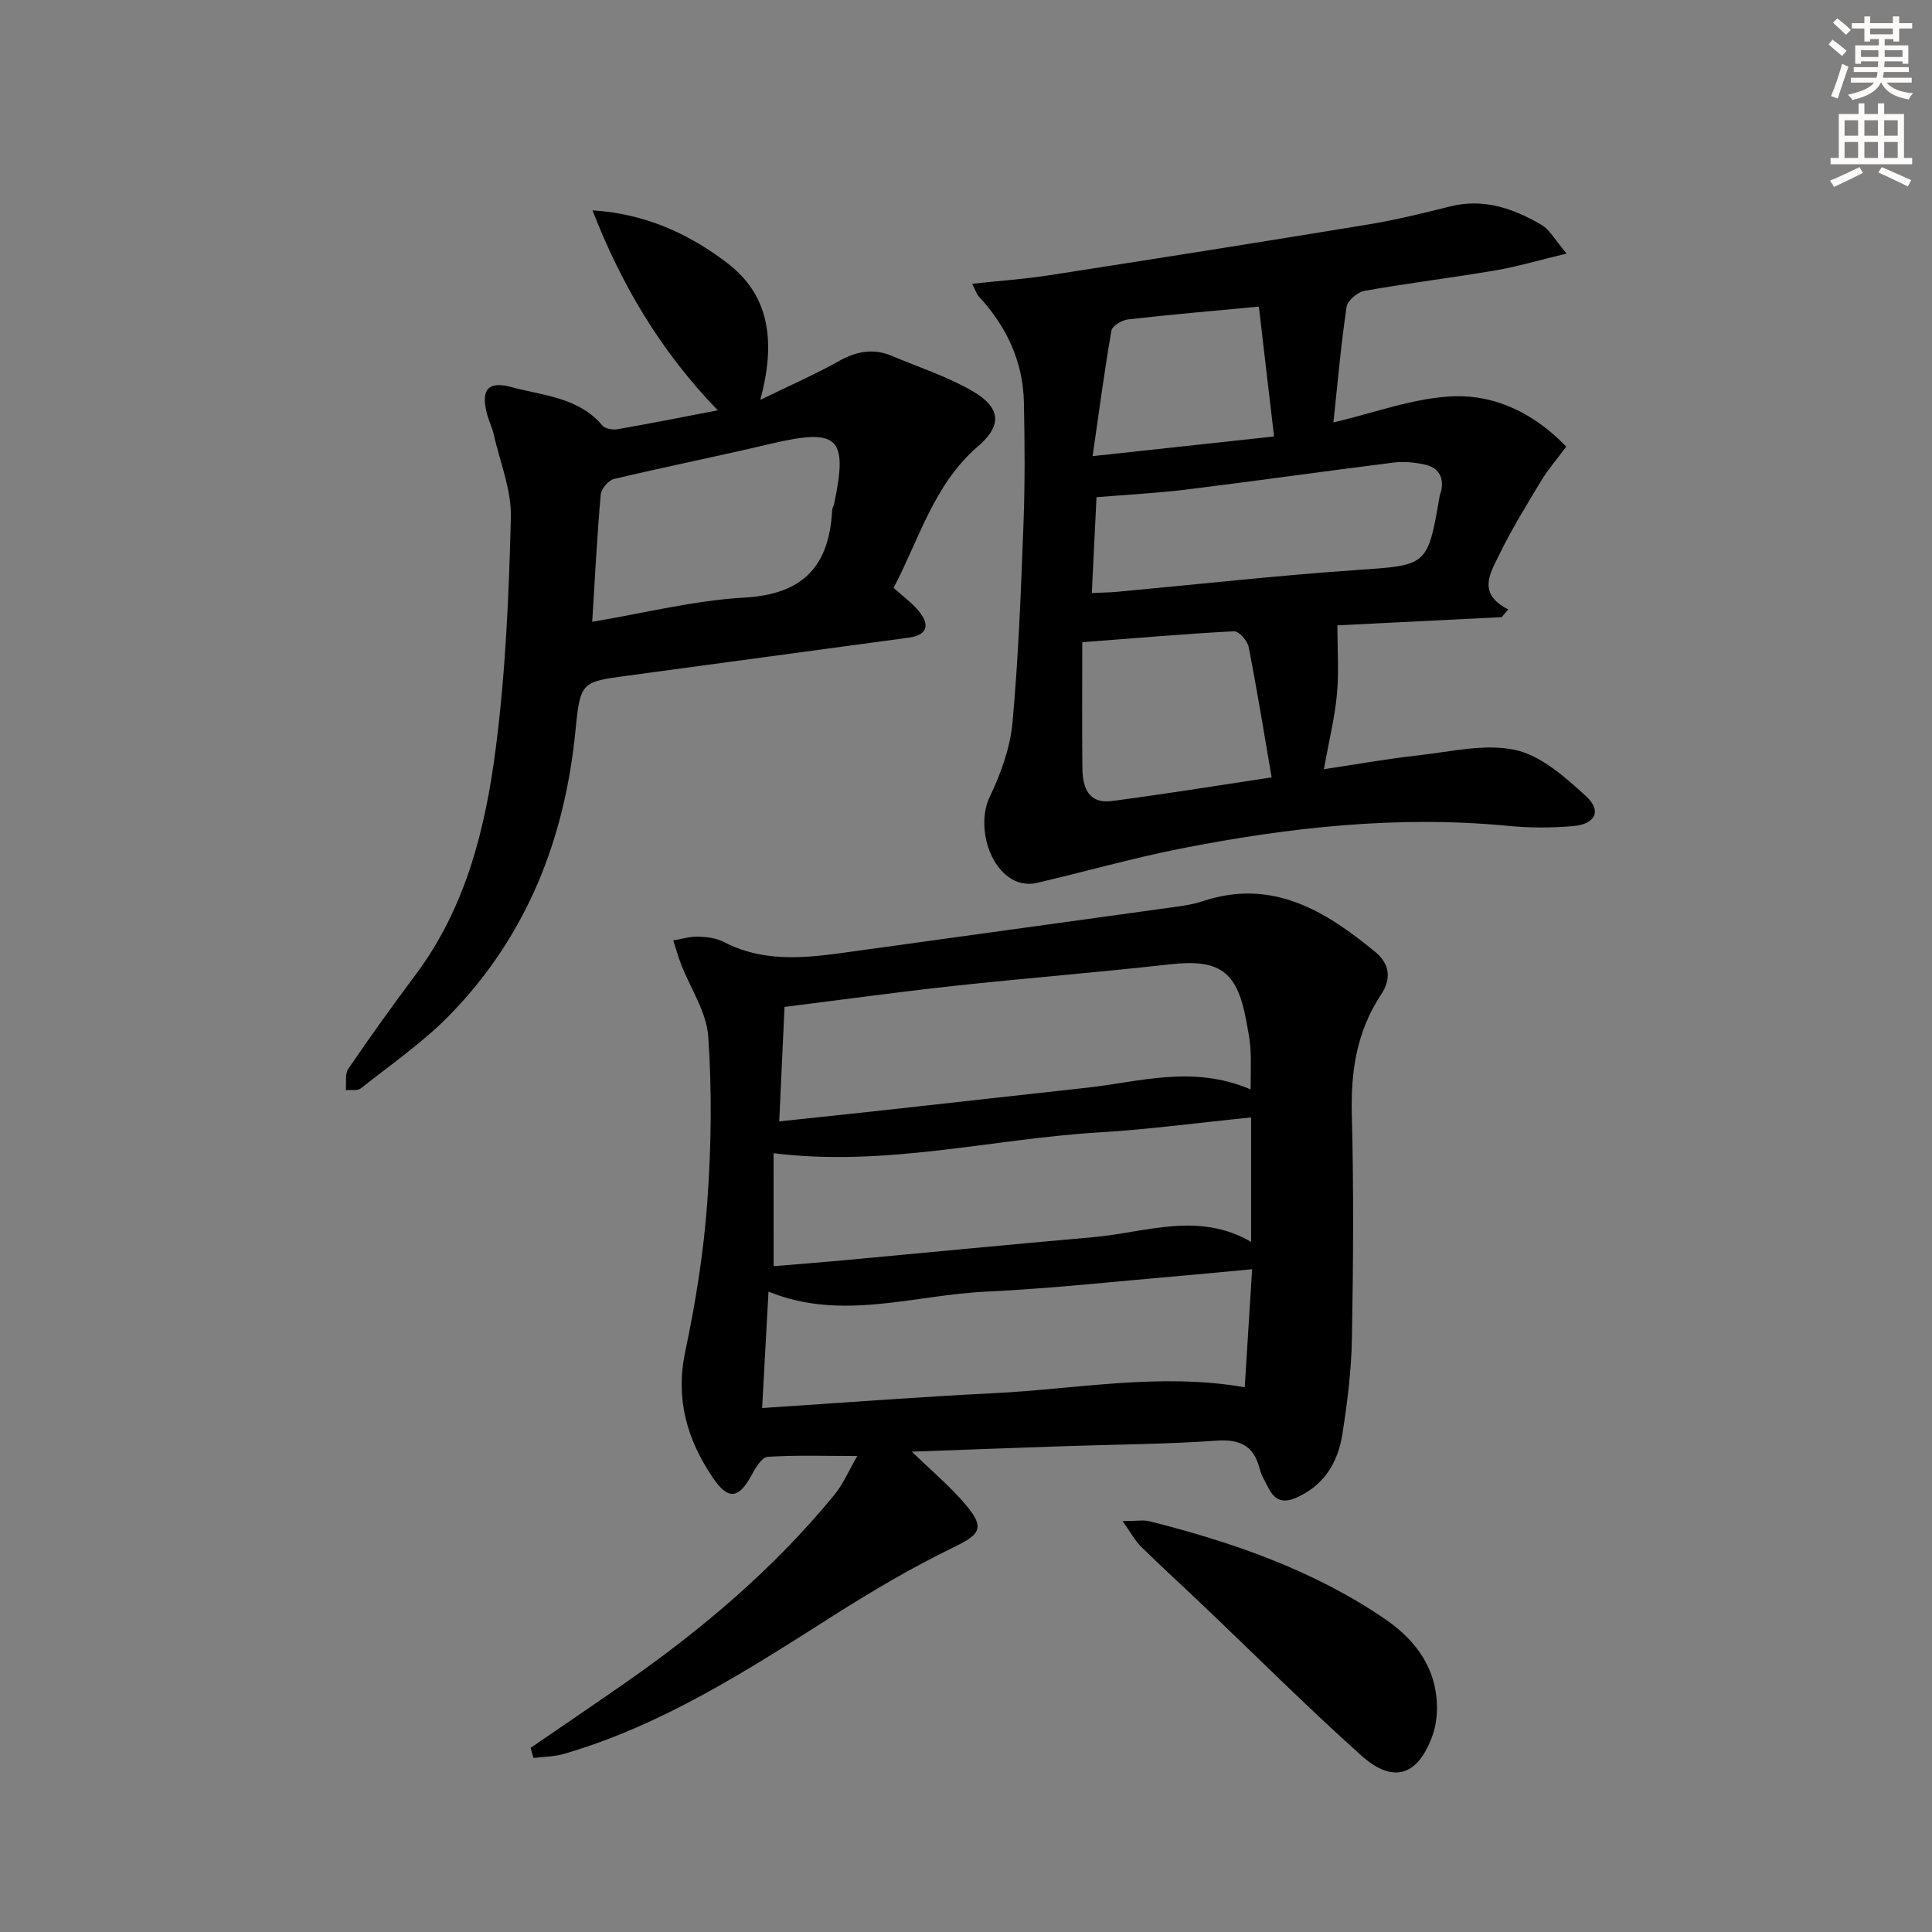 <svg enable-background="new 0 0 400 400" viewBox="0 0 400 400" xmlns="http://www.w3.org/2000/svg"><rect x="0" y="0" width="400" height="400" fill="#808080" stroke="none"/><g fill="#000001"><path d="m109.85 361.88c6.39-4.38 12.8-8.73 19.16-13.15 16.2-11.25 31.17-23.91 43.72-39.22 1.83-2.23 2.99-5.01 4.77-8.06-6.79 0-12.71-.21-18.58.17-1.18.08-2.48 2.24-3.26 3.69-2.72 5.07-4.91 5.35-8.15.52-5.28-7.86-7.7-16.2-5.65-25.93 2.15-10.19 3.82-20.56 4.57-30.94.83-11.4.99-22.94.21-34.33-.35-5.12-3.71-10.02-5.65-15.04-.62-1.6-1.06-3.26-1.59-4.89 1.72-.28 3.44-.83 5.14-.78 1.79.05 3.76.3 5.31 1.1 9.13 4.75 18.6 3.09 28.07 1.78 21.37-2.96 42.75-5.89 64.12-8.86 2.3-.32 4.65-.59 6.84-1.32 14.41-4.83 25.41 1.87 35.85 10.47 3.09 2.54 3.33 5.63 1.18 8.87-4.99 7.53-6.26 15.79-6.03 24.72.4 15.48.3 30.99.02 46.48-.12 6.61-.95 13.25-1.98 19.8-.92 5.82-3.77 10.58-9.55 13.13-2.68 1.18-4.44.56-5.7-1.93-.68-1.33-1.51-2.65-1.87-4.07-1.23-4.85-4.15-6.16-9.07-5.81-10.27.73-20.6.77-30.9 1.12-10.59.36-21.18.76-32.04 1.15 4.03 3.93 8.07 7.27 11.36 11.24 3.84 4.64 2.61 5.97-2.64 8.52-8.62 4.19-16.95 9.09-25.05 14.24-17.7 11.25-35.29 22.63-55.69 28.57-2.01.59-4.2.58-6.31.85-.19-.68-.4-1.39-.61-2.09zm149.08-136.33c0-3.5.12-5.99-.04-8.45-.12-1.98-.53-3.94-.89-5.9-1.9-10.23-5.6-12.69-15.84-11.54-14.84 1.67-29.73 2.84-44.58 4.45-11.67 1.27-23.3 2.88-35.15 4.36-.37 7.94-.72 15.49-1.1 23.7 7.35-.78 14.23-1.49 21.1-2.25 14.19-1.56 28.38-3.15 42.58-4.72 10.97-1.2 21.91-4.77 33.92.35zm-98.76 36.6c4.93-.41 9.72-.78 14.51-1.22 17.2-1.59 34.4-3.27 51.61-4.78 10.87-.95 21.78-5.41 32.74.97 0-9.07 0-17.24 0-25.77-11.02 1.11-21.23 2.49-31.48 3.1-22.23 1.34-44.18 7.19-67.39 4.31.01 7.43.01 14.99.01 23.39zm99.07.62c-5.2.49-9.61.94-14.02 1.31-13.74 1.17-27.47 2.7-41.24 3.35-14.86.71-29.71 6.15-44.87-.01-.44 8.03-.86 15.59-1.32 24.1 16.57-1.08 32.28-2.3 48.02-3.08 17.15-.84 34.24-4.29 51.9-1.22.5-7.97.99-15.84 1.53-24.45z"/><path d="m310.93 127.77c-11.66.58-23.31 1.17-34.04 1.7 0 4.83.34 9.57-.09 14.25-.46 4.92-1.67 9.76-2.71 15.54 6.87-1.03 13.18-2.17 19.54-2.87 6.7-.74 13.76-2.49 20.08-1.12 5.36 1.16 10.35 5.64 14.66 9.57 3.3 3.01 1.96 5.79-2.64 6.19-4.45.39-9 .39-13.45-.04-22.91-2.21-45.5.3-67.91 4.72-10.03 1.98-19.9 4.82-29.87 7.12-1.35.31-3.06.12-4.32-.46-5.69-2.62-7.92-11.8-5.3-17.31 2.31-4.84 4.27-10.2 4.75-15.48 1.25-13.74 1.76-27.55 2.28-41.34.31-8.29.25-16.6.08-24.89-.17-8.51-3.59-15.77-9.35-21.98-.41-.44-.59-1.1-1.36-2.62 5.72-.62 10.9-.97 16.02-1.77 21.97-3.41 43.94-6.88 65.88-10.49 5.72-.94 11.37-2.32 17-3.74 6.98-1.76 13.14.4 18.96 3.8 1.72 1 2.79 3.11 5.21 5.95-5.72 1.37-10.21 2.71-14.8 3.49-9 1.53-18.08 2.63-27.06 4.23-1.44.26-3.51 2.03-3.7 3.34-1.16 7.85-1.85 15.77-2.72 23.89 8.58-1.97 16.84-5.18 25.17-5.41 8.44-.23 16.46 3.56 23.03 10.43-1.82 2.47-3.75 4.7-5.25 7.18-3.08 5.09-6.2 10.19-8.79 15.54-1.74 3.58-4.37 7.72 2.03 10.98-.45.51-.89 1.06-1.33 1.6zm-84.88-4.99c2.17-.1 3.63-.11 5.09-.24 16.51-1.52 33.01-3.37 49.55-4.51 14.83-1.03 14.86-.69 17.39-15.4.06-.32.22-.63.29-.95.66-3-.64-4.94-3.51-5.53-2.06-.43-4.27-.64-6.35-.38-14.29 1.79-28.55 3.82-42.84 5.58-6.15.76-12.36 1.07-18.65 1.59-.35 7-.65 13.23-.97 19.84zm37.23 38.17c-1.64-9.55-3.05-18.32-4.77-27.03-.25-1.27-2.03-3.27-3.01-3.22-10.05.52-20.08 1.39-31.43 2.26 0 8.63-.07 17.42.03 26.2.04 3.86 1.29 7.3 6.03 6.69 10.51-1.36 20.98-3.07 33.15-4.9zm-2.65-97.47c-9.97.94-18.54 1.67-27.09 2.65-1.26.14-3.26 1.34-3.43 2.31-1.43 8.19-2.52 16.45-3.9 26 13.53-1.47 25.37-2.76 37.57-4.08-1.13-9.67-2.12-18.13-3.15-26.88z"/><path d="m122.67 43.55c10.96.7 19.96 4.85 27.89 10.9 9.02 6.88 9.99 16.63 6.86 28.34 6.27-3.06 11.42-5.31 16.29-8.04 3.62-2.03 7.11-2.68 10.93-1.07 5.64 2.38 11.56 4.29 16.8 7.35 5.8 3.39 6.06 7.06 1.05 11.37-9.17 7.88-12.15 19.18-17.48 29.31 1.94 1.77 3.86 3.14 5.29 4.91 2.39 2.95 1.49 4.91-2.16 5.4-19.41 2.61-38.82 5.24-58.23 7.87-9.47 1.28-9.78 1.26-10.75 11.22-2.19 22.58-10.09 42.65-26.02 59.01-5.53 5.67-12.18 10.25-18.43 15.21-.7.55-2.06.27-3.12.37.15-1.49-.21-3.34.53-4.43 4.5-6.59 9.15-13.08 13.93-19.47 10.42-13.93 14.46-30.28 16.6-46.94 2.03-15.78 2.72-31.78 3.12-47.71.14-5.73-2.26-11.52-3.57-17.27-.33-1.45-1.02-2.81-1.39-4.25-1.27-4.9.18-6.81 5.07-5.49 6.58 1.78 13.9 2.1 18.85 7.97.57.68 2.15.93 3.16.75 6.65-1.16 13.28-2.48 20.72-3.91-11.99-12.4-20.01-26.16-25.94-41.4zm-.06 85.19c10.73-1.79 21.09-4.43 31.56-5.02 12.18-.68 17.52-6.59 18.12-18.08.03-.48.33-.94.43-1.43 2.89-13.74.79-15.62-13.15-12.33-10.8 2.55-21.69 4.73-32.49 7.3-1.13.27-2.61 2.04-2.71 3.22-.75 8.57-1.19 17.15-1.76 26.34z"/><path d="m232.43 314.93c2.78 0 4.3-.3 5.65.05 17.13 4.34 33.71 10.06 48.48 20.09 5.86 3.97 10.16 9.21 10.86 16.53.24 2.54.02 5.34-.84 7.72-2.99 8.36-8.11 10.06-14.71 4.16-11.28-10.08-21.98-20.81-32.94-31.24-4.22-4.02-8.53-7.93-12.68-12.01-1.27-1.27-2.14-2.93-3.82-5.3z"/></g><path d="m378.6 9.2.8-1c.9.7 1.9 1.4 2.9 2.3l-.9 1.1c-1.1-.9-2-1.7-2.8-2.4zm.5 10.7c.9-2.1 1.6-4.3 2.3-6.7.4.2.8.4 1.3.6-.7 2.1-1.5 4.3-2.2 6.6zm.4-15.2.9-.9c1 .8 2 1.6 2.8 2.4l-1 1c-1-.9-1.9-1.8-2.7-2.5zm12.5-1.3h1.2v1.4h2.7v1.1h-2.7v2.7h-1.2v-.5h-1.8v1.3h4.9v3.8h-1.2v-.5h-3.7c0 .4-.1.9-.1 1.2h5.1v1h-5.2c0 .5-.1.9-.2 1.2h6v1h-5.2c1.1 1.3 2.9 2 5.5 2.2-.4.4-.7.8-.9 1.3-2.9-.5-4.8-1.6-5.7-3.5h-.1c-.8 1.7-2.7 2.9-5.9 3.6-.2-.4-.6-.8-.9-1.1 2.8-.6 4.6-1.4 5.4-2.5h-4.8v-1h5.3c.1-.3.2-.7.2-1.2h-4.9v-1h5c0-.4 0-.8.1-1.2h-3.6v.5h-1.2v-3.8h4.9v-1.3h-1.8v.5h-1.2v-2.7h-2.6v-1.1h2.6v-1.4h1.2v1.4h4.7v-1.4zm-6.7 8.4h3.6c0-.4 0-.9 0-1.4h-3.6zm1.9-4.7h4.7v-1.2h-4.7zm6.7 3.3h-3.7v1.4h3.7z" fill="#fcfbfa"/><path d="m384.7 21.4h1.3v2.2h2.8v-2.2h1.3v2.2h4.1v9.1h1.7v1.3h-16.9v-1.3h1.7v-9.1h4.1v-2.2zm.3 13.2.7 1.2c-1.8.9-3.8 1.9-6 2.9-.2-.4-.5-.8-.8-1.3 2.4-1 4.4-2 6.1-2.8zm-3.1-6.5h2.8v-3.2h-2.8zm0 4.6h2.8v-3.3h-2.8zm4.1-4.6h2.8v-3.2h-2.8zm0 4.6h2.8v-3.3h-2.8zm3.6 1.9c2.1.9 4.1 1.8 6.1 2.7l-.7 1.3c-2.2-1.1-4.2-2-6.1-2.9zm3.3-9.7h-2.8v3.2h2.8zm-2.8 7.8h2.8v-3.3h-2.8z" fill="#fcfbfa"/></svg>
